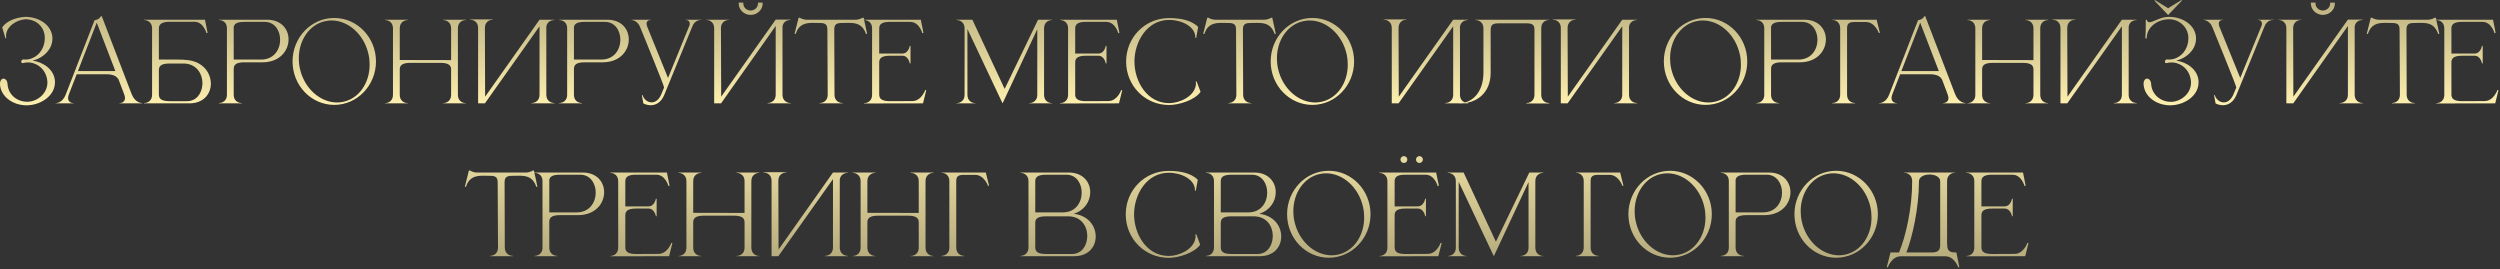 <?xml version="1.0" encoding="UTF-8"?> <svg xmlns="http://www.w3.org/2000/svg" width="1096" height="118" viewBox="0 0 1096 118" fill="none"><rect x="0" y="0" width="1096" height="118" fill="#333333" stroke="none"/><path d="M11.664 46.176C7.584 46.176 3.696 44.448 1.536 41.376C0.624 40.08 0.096 38.592 -2.14577e-06 37.056V36.768C-2.14577e-06 35.232 0.72 34.512 1.488 34.464C2.352 34.464 3.216 35.28 3.312 36.864C3.6 41.52 7.488 44.592 11.808 44.592H12.384C16.704 44.352 20.784 40.8 20.784 36.192V35.808C20.544 32.112 18.336 28.8 14.4 27.648C13.776 27.456 13.056 27.36 12.288 27.36C11.472 27.36 10.56 27.504 9.792 27.696C9.456 27.6 9.312 27.312 9.312 27.024C9.312 26.64 9.552 26.208 10.032 26.064L10.944 26.112C12.096 26.112 13.248 25.92 14.16 25.488C17.76 24 19.632 20.352 19.632 16.848V16.224C19.392 11.76 15.984 8.448 11.088 8.448H10.992C7.296 8.736 2.64 11.568 2.64 15.744L2.736 16.752L2.4 16.8L0.96 12C2.976 8.976 7.392 7.632 10.944 7.392H11.28C16.56 7.392 22.608 10.56 22.992 16.512V16.8C22.992 18.24 22.656 19.632 21.984 20.928C20.448 23.76 17.568 25.776 14.256 26.592C18.912 27.216 23.76 30.384 24.096 35.568V36.048C24.096 42.048 17.952 45.792 12.624 46.128L11.664 46.176ZM62.285 45.312H52.349V45.216C52.493 45.216 54.797 45.168 54.797 43.008C54.797 42.576 54.701 42 54.413 41.28L52.013 34.944C51.293 33.6 49.949 32.544 46.541 32.544H33.629L30.221 41.28C29.933 42 29.837 42.576 29.837 43.008C29.837 45.168 32.141 45.216 32.285 45.216V45.312H24.317V45.216H24.365C24.845 45.216 27.437 45.072 28.829 41.424L41.453 8.88C42.845 8.592 43.421 8.352 44.285 7.104H44.621L57.725 41.28C59.213 45.072 61.997 45.168 62.285 45.168V45.312ZM50.573 31.152L42.413 9.936L34.157 31.152H50.573ZM69.648 26.112H78C80.928 26.112 84.384 26.304 87.024 27.744C90.624 29.664 92.448 33.264 92.448 36.672V36.912C92.304 41.28 89.184 45.312 83.04 45.312H63.168V45.168H63.216C63.504 45.168 66.576 45.072 66.672 41.616V12.528C66.672 8.88 63.456 8.784 63.12 8.784V8.64H89.856L91.008 14.4L90.528 14.544C90.528 14.544 89.232 9.552 85.248 9.552H73.776C70.464 9.696 69.648 10.992 69.648 12.48V26.112ZM69.648 30.768V41.424C69.648 43.008 70.368 44.352 74.304 44.352H81.984C86.112 44.352 88.416 40.992 88.704 37.296C88.704 37.056 88.752 36.768 88.752 36.528C88.752 32.256 86.064 27.84 80.4 27.84H74.304C70.368 27.84 69.648 29.136 69.648 30.768ZM114.459 26.112C120.123 26.112 122.811 21.696 122.811 17.424C122.811 13.44 120.459 9.6 116.091 9.6H107.019C103.707 9.6 102.699 10.56 102.459 11.808V26.112H114.459ZM105.963 45.312H95.979V45.168H96.027C96.315 45.168 99.387 45.072 99.483 41.616V12.288C99.387 8.88 96.315 8.784 96.027 8.784H95.979V8.64H117.099C123.387 8.64 126.507 12.864 126.507 17.28C126.507 22.128 122.763 27.216 115.275 27.312H107.115C103.179 27.312 102.459 28.656 102.459 30.24V41.472C102.459 45.072 105.627 45.168 105.963 45.168V45.312ZM146.541 7.872C156.621 7.872 164.829 16.416 164.829 26.928C164.829 37.44 156.621 45.984 146.541 45.984C136.413 45.984 128.253 37.44 128.253 26.928C128.253 16.416 136.413 7.872 146.541 7.872ZM142.653 9.264C135.645 10.704 130.989 17.616 130.989 25.584C130.989 27.024 131.133 28.56 131.469 30.048C133.389 38.784 140.397 44.928 147.789 44.928C148.653 44.928 149.565 44.832 150.429 44.64C157.437 43.2 162.045 36.336 162.045 28.368C162.045 26.88 161.901 25.344 161.565 23.808C159.645 15.12 152.733 8.976 145.341 8.976C144.429 8.976 143.565 9.072 142.653 9.264ZM172.279 12.528C172.279 8.88 169.111 8.784 168.775 8.784V8.64H178.807V8.784C178.471 8.784 175.255 8.88 175.255 12.528V26.304L197.767 26.352V12.528C197.767 8.88 194.552 8.784 194.215 8.784V8.64H204.247V8.784C203.911 8.784 200.744 8.88 200.744 12.528V41.472C200.744 45.12 203.911 45.216 204.247 45.216V45.312H194.215V45.216C194.552 45.216 197.767 45.12 197.767 41.472V30.48C197.767 28.896 197 27.552 193.111 27.552H179.911C175.975 27.552 175.255 28.896 175.255 30.48V41.472C175.255 45.12 178.471 45.216 178.807 45.216V45.312H168.775V45.216C169.111 45.216 172.279 45.12 172.279 41.472V12.528ZM209.603 12.384C209.603 8.784 206.531 8.64 206.099 8.64H206.051V8.496H216.083V8.64H216.035C215.603 8.64 212.579 8.784 212.579 12.384L212.675 42.384L236.531 8.64H243.011V8.784H242.963C242.675 8.784 239.939 8.88 239.507 11.664V41.424C239.507 45.072 242.723 45.168 243.059 45.168V45.312H233.027V45.168C233.363 45.168 236.531 45.072 236.531 41.424V11.52L212.579 45.312H209.603V12.384ZM263.615 26.112C269.279 26.112 271.967 21.696 271.967 17.424C271.967 13.44 269.615 9.6 265.247 9.6H256.175C252.863 9.6 251.855 10.56 251.615 11.808V26.112H263.615ZM255.119 45.312H245.135V45.168H245.183C245.471 45.168 248.543 45.072 248.639 41.616V12.288C248.543 8.88 245.471 8.784 245.183 8.784H245.135V8.64H266.255C272.543 8.64 275.663 12.864 275.663 17.28C275.663 22.128 271.919 27.216 264.431 27.312H256.271C252.335 27.312 251.615 28.656 251.615 30.24V41.472C251.615 45.072 254.783 45.168 255.119 45.168V45.312ZM285.281 46.128C284.273 46.128 283.169 45.888 282.065 45.36L281.393 41.76L281.681 41.664C282.305 43.632 283.937 44.88 285.665 44.88C287.201 44.88 288.833 43.872 289.889 41.376L291.137 38.352C291.137 37.44 281.489 14.064 280.625 11.856C279.425 8.832 276.785 8.736 276.785 8.736V8.64H285.329V8.736H285.281C285.089 8.736 283.457 8.784 283.457 10.368C283.457 10.752 283.553 11.184 283.745 11.712L292.865 34.176L302.273 11.136C302.369 10.848 302.369 10.56 302.369 10.32C302.369 8.784 300.833 8.736 300.593 8.736H300.545V8.64H307.505V8.736H307.361C306.785 8.736 304.577 8.88 303.521 11.568L291.185 41.664C290.033 44.448 287.921 46.128 285.281 46.128ZM334.308 1.152C334.308 1.248 334.356 1.392 334.356 1.536C334.356 4.272 332.004 6.528 329.076 6.528C326.196 6.528 323.844 4.272 323.844 1.536V1.152H325.908C325.86 1.248 325.86 1.392 325.86 1.536C325.86 3.216 327.3 4.608 329.076 4.608C330.852 4.608 332.292 3.216 332.292 1.536V1.152H334.308ZM313.092 12.48C313.092 8.832 309.924 8.736 309.588 8.736V8.64H319.62V8.736C319.284 8.736 316.068 8.832 316.068 12.48L316.164 42.384L340.068 8.592H346.5V8.784H346.404C345.876 8.784 343.476 8.928 343.044 11.568V41.424C343.044 45.072 346.26 45.168 346.596 45.168V45.312H336.516V45.168C336.852 45.168 340.068 45.072 340.068 41.424V11.376L316.116 45.312H313.092V12.48ZM369.394 45.312H359.362V45.168C359.698 45.168 362.866 45.072 362.866 41.424L362.722 12.912C362.722 10.608 361.666 10.08 359.41 10.08L356.482 10.032C353.122 10.032 350.29 10.512 348.802 14.88H348.322L350.098 7.776H350.626C350.626 7.776 351.922 8.64 353.602 8.64H375.106C376.786 8.64 378.13 7.776 378.13 7.776H378.61C379.186 10.128 379.618 12.48 380.146 14.88H379.666C378.13 10.512 375.346 10.032 371.986 10.032L369.058 10.08C366.802 10.08 365.746 10.608 365.746 12.912L365.842 41.424C365.842 45.072 369.058 45.168 369.394 45.168V45.312ZM382.325 12.528C382.325 8.88 379.157 8.784 378.821 8.784V8.64H403.685L404.837 14.4L404.357 14.592C404.357 14.592 403.061 9.6 399.077 9.6H389.429C386.117 9.744 385.445 10.992 385.445 12.528V23.472H395.573C398.309 23.472 398.837 20.112 398.837 20.112H399.173V27.792H398.837C398.837 27.792 398.309 24.432 395.573 24.432H390.101C386.213 24.432 385.445 25.776 385.445 27.36V41.424C385.445 43.008 386.213 44.352 390.101 44.352L399.989 44.304C403.925 44.304 405.605 39.504 405.605 39.504H406.085L404.645 45.312L378.821 45.36V45.216C379.157 45.216 382.325 45.12 382.325 41.472V12.528ZM422.874 12.528C422.874 8.88 419.658 8.784 419.322 8.784V8.64H426.282L440.442 38.976L455.082 8.64H461.226V8.784C460.89 8.784 457.722 8.88 457.722 12.528V41.472C457.722 45.12 460.89 45.216 461.226 45.216V45.312H451.194V45.216C451.53 45.216 454.746 45.12 454.746 41.472V12.816C450.042 22.848 440.202 43.872 439.53 45.312L438.474 43.104C435.642 37.104 428.01 21.024 424.122 12.72V41.472C424.122 45.12 427.29 45.216 427.626 45.216V45.312H419.322V45.216C419.658 45.216 422.874 45.12 422.874 41.472V12.528ZM468.247 12.528C468.247 8.88 465.079 8.784 464.743 8.784V8.64H489.607L490.759 14.4L490.279 14.592C490.279 14.592 488.983 9.6 484.999 9.6H475.351C472.039 9.744 471.367 10.992 471.367 12.528V23.472H481.495C484.231 23.472 484.759 20.112 484.759 20.112H485.095V27.792H484.759C484.759 27.792 484.231 24.432 481.495 24.432H476.023C472.135 24.432 471.367 25.776 471.367 27.36V41.424C471.367 43.008 472.135 44.352 476.023 44.352L485.911 44.304C489.847 44.304 491.527 39.504 491.527 39.504H492.007L490.567 45.312L464.743 45.36V45.216C465.079 45.216 468.247 45.12 468.247 41.472V12.528ZM512.554 46.032C501.898 46.032 493.69 37.536 493.69 26.976C493.69 16.464 501.898 7.92 512.554 7.92C517.115 7.92 522.25 8.736 525.274 11.808L524.411 16.608H524.026V16.32C524.026 11.664 518.122 8.736 512.554 8.736C502.81 8.736 497.338 18.336 497.338 26.976C497.338 35.616 502.81 45.216 512.554 45.216C517.066 45.216 523.354 42.384 524.219 37.536L524.314 36.672L524.219 35.76L524.602 35.664L526.33 40.272C523.786 43.92 516.778 46.032 512.554 46.032ZM548.55 45.312H538.518V45.168C538.854 45.168 542.022 45.072 542.022 41.424L541.878 12.912C541.878 10.608 540.822 10.08 538.566 10.08L535.638 10.032C532.278 10.032 529.446 10.512 527.958 14.88H527.478L529.254 7.776H529.782C529.782 7.776 531.078 8.64 532.758 8.64H554.262C555.942 8.64 557.286 7.776 557.286 7.776H557.766C558.342 10.128 558.774 12.48 559.302 14.88H558.822C557.286 10.512 554.502 10.032 551.142 10.032L548.214 10.08C545.958 10.08 544.902 10.608 544.902 12.912L544.998 41.424C544.998 45.072 548.214 45.168 548.55 45.168V45.312ZM575.353 7.872C585.433 7.872 593.641 16.416 593.641 26.928C593.641 37.44 585.433 45.984 575.353 45.984C565.225 45.984 557.065 37.44 557.065 26.928C557.065 16.416 565.225 7.872 575.353 7.872ZM571.465 9.264C564.457 10.704 559.801 17.616 559.801 25.584C559.801 27.024 559.945 28.56 560.281 30.048C562.201 38.784 569.209 44.928 576.601 44.928C577.465 44.928 578.377 44.832 579.241 44.64C586.25 43.2 590.857 36.336 590.857 28.368C590.857 26.88 590.714 25.344 590.377 23.808C588.458 15.12 581.545 8.976 574.153 8.976C573.241 8.976 572.377 9.072 571.465 9.264ZM610.15 12.384C610.15 8.784 607.078 8.64 606.646 8.64H606.598V8.496H616.63V8.64H616.582C616.15 8.64 613.126 8.784 613.126 12.384L613.222 42.384L637.078 8.64H643.558V8.784H643.51C643.222 8.784 640.486 8.88 640.054 11.664V41.424C640.054 45.072 643.27 45.168 643.606 45.168V45.312H633.574V45.168C633.91 45.168 637.078 45.072 637.078 41.424V11.52L613.126 45.312H610.15V12.384ZM653.506 13.104V31.872C653.506 41.184 646.882 45.36 640.114 45.36H639.538V45.216H640.066C645.298 45.12 650.338 40.608 650.338 31.824V12.528C650.338 8.88 647.17 8.784 646.834 8.784V8.64H679.186V8.736C678.85 8.736 675.682 8.832 675.682 12.48V41.424C675.682 45.024 678.706 45.168 679.138 45.168H679.186V45.36H669.154V45.168H669.202C669.634 45.168 672.706 45.024 672.706 41.424V13.056C672.706 11.136 672.082 10.224 669.346 10.224H656.866C655.138 10.224 654.274 10.608 653.842 11.328C653.65 11.808 653.506 12.384 653.506 13.104ZM684.259 12.384C684.259 8.784 681.187 8.64 680.755 8.64H680.707V8.496H690.739V8.64H690.691C690.259 8.64 687.235 8.784 687.235 12.384L687.331 42.384L711.187 8.64H717.667V8.784H717.619C717.331 8.784 714.595 8.88 714.163 11.664V41.424C714.163 45.072 717.379 45.168 717.715 45.168V45.312H707.683V45.168C708.019 45.168 711.187 45.072 711.187 41.424V11.52L687.235 45.312H684.259V12.384ZM747.713 7.872C757.793 7.872 766.001 16.416 766.001 26.928C766.001 37.44 757.793 45.984 747.713 45.984C737.585 45.984 729.425 37.44 729.425 26.928C729.425 16.416 737.585 7.872 747.713 7.872ZM743.825 9.264C736.817 10.704 732.161 17.616 732.161 25.584C732.161 27.024 732.305 28.56 732.641 30.048C734.561 38.784 741.569 44.928 748.961 44.928C749.825 44.928 750.737 44.832 751.601 44.64C758.609 43.2 763.217 36.336 763.217 28.368C763.217 26.88 763.073 25.344 762.737 23.808C760.817 15.12 753.905 8.976 746.513 8.976C745.601 8.976 744.737 9.072 743.825 9.264ZM788.427 26.112C794.091 26.112 796.779 21.696 796.779 17.424C796.779 13.44 794.427 9.6 790.059 9.6H780.987C777.675 9.6 776.667 10.56 776.427 11.808V26.112H788.427ZM779.931 45.312H769.947V45.168H769.995C770.283 45.168 773.355 45.072 773.451 41.616V12.288C773.355 8.88 770.283 8.784 769.995 8.784H769.947V8.64H791.067C797.355 8.64 800.475 12.864 800.475 17.28C800.475 22.128 796.731 27.216 789.243 27.312H781.083C777.147 27.312 776.427 28.656 776.427 30.24V41.472C776.427 45.072 779.595 45.168 779.931 45.168V45.312ZM806.734 41.424V12.48C806.734 8.832 803.566 8.736 803.23 8.736V8.64H822.718L824.158 14.448H823.678C823.678 14.448 821.998 9.648 818.014 9.648H813.07C810.334 9.648 809.758 10.56 809.758 12.48V41.424C809.758 45.072 812.926 45.168 813.262 45.168V45.312H803.23V45.168C803.566 45.168 806.734 45.072 806.734 41.424ZM861.692 45.312H851.755V45.216C851.899 45.216 854.203 45.168 854.203 43.008C854.203 42.576 854.107 42 853.819 41.28L851.419 34.944C850.699 33.6 849.355 32.544 845.947 32.544H833.035L829.627 41.28C829.339 42 829.243 42.576 829.243 43.008C829.243 45.168 831.547 45.216 831.691 45.216V45.312H823.723V45.216H823.771C824.251 45.216 826.843 45.072 828.235 41.424L840.859 8.88C842.251 8.592 842.827 8.352 843.691 7.104H844.027L857.131 41.28C858.62 45.072 861.403 45.168 861.692 45.168V45.312ZM849.979 31.152L841.819 9.936L833.563 31.152H849.979ZM865.983 12.528C865.983 8.88 862.815 8.784 862.479 8.784V8.64H872.511V8.784C872.175 8.784 868.959 8.88 868.959 12.528V26.304L891.471 26.352V12.528C891.471 8.88 888.255 8.784 887.919 8.784V8.64H897.951V8.784C897.615 8.784 894.447 8.88 894.447 12.528V41.472C894.447 45.12 897.615 45.216 897.951 45.216V45.312H887.919V45.216C888.255 45.216 891.471 45.12 891.471 41.472V30.48C891.471 28.896 890.703 27.552 886.815 27.552H873.615C869.679 27.552 868.959 28.896 868.959 30.48V41.472C868.959 45.12 872.175 45.216 872.511 45.216V45.312H862.479V45.216C862.815 45.216 865.983 45.12 865.983 41.472V12.528ZM903.306 12.384C903.306 8.784 900.234 8.64 899.802 8.64H899.754V8.496H909.786V8.64H909.738C909.306 8.64 906.282 8.784 906.282 12.384L906.378 42.384L930.234 8.64H936.714V8.784H936.666C936.378 8.784 933.642 8.88 933.21 11.664V41.424C933.21 45.072 936.426 45.168 936.762 45.168V45.312H926.73V45.168C927.066 45.168 930.234 45.072 930.234 41.424V11.52L906.282 45.312H903.306V12.384ZM950.742 8.448C946.278 8.496 941.094 11.568 941.094 16.848H940.518L940.662 14.064L940.71 8.64H941.142C941.334 9.408 941.718 9.744 942.294 9.744C943.974 9.744 947.094 7.392 950.694 7.392H951.03C956.31 7.392 962.406 10.56 962.742 16.512V16.992C962.742 18.336 962.358 19.68 961.734 20.928C960.198 23.76 957.318 25.776 954.054 26.592C958.662 27.216 963.558 30.384 963.846 35.616V36.096C963.846 42.096 957.702 45.792 952.374 46.128C952.038 46.128 951.75 46.176 951.414 46.176C947.382 46.176 943.446 44.448 941.286 41.376C940.374 40.08 939.846 38.592 939.75 37.056V36.768C939.75 35.232 940.47 34.512 941.238 34.464C942.102 34.464 942.966 35.28 943.062 36.864C943.35 41.52 947.334 44.64 951.654 44.64H952.134C956.454 44.352 960.534 40.848 960.534 36.288V35.808C960.294 32.112 958.134 28.8 954.15 27.648C953.526 27.456 952.806 27.36 952.086 27.36C951.222 27.36 950.358 27.504 949.59 27.696C949.254 27.6 949.11 27.312 949.11 26.976C949.11 26.64 949.35 26.208 949.782 26.064C950.07 26.112 950.406 26.112 950.694 26.112C951.846 26.112 952.998 25.92 953.958 25.488C957.51 24 959.382 20.352 959.382 16.896V16.272C959.142 11.76 955.35 8.448 950.934 8.448H950.742ZM944.838 0.096L950.502 3.6L956.358 0C956.454 0 956.55 0.144 956.55 0.24C956.55 0.288 956.502 0.336 956.502 0.336L950.502 6.576L944.598 0.384C944.598 0.384 944.55 0.336 944.55 0.288C944.55 0.192 944.646 0.096 944.742 0.096H944.838ZM974.531 46.128C973.523 46.128 972.419 45.888 971.315 45.36L970.643 41.76L970.931 41.664C971.555 43.632 973.187 44.88 974.915 44.88C976.451 44.88 978.083 43.872 979.139 41.376L980.387 38.352C980.387 37.44 970.739 14.064 969.875 11.856C968.675 8.832 966.035 8.736 966.035 8.736V8.64H974.579V8.736H974.531C974.339 8.736 972.707 8.784 972.707 10.368C972.707 10.752 972.803 11.184 972.995 11.712L982.115 34.176L991.523 11.136C991.619 10.848 991.619 10.56 991.619 10.32C991.619 8.784 990.083 8.736 989.843 8.736H989.795V8.64H996.755V8.736H996.611C996.035 8.736 993.827 8.88 992.771 11.568L980.435 41.664C979.283 44.448 977.171 46.128 974.531 46.128ZM1023.56 1.152C1023.56 1.248 1023.61 1.392 1023.61 1.536C1023.61 4.272 1021.25 6.528 1018.33 6.528C1015.45 6.528 1013.09 4.272 1013.09 1.536V1.152H1015.16C1015.11 1.248 1015.11 1.392 1015.11 1.536C1015.11 3.216 1016.55 4.608 1018.33 4.608C1020.1 4.608 1021.54 3.216 1021.54 1.536V1.152H1023.56ZM1002.34 12.48C1002.34 8.832 999.174 8.736 998.838 8.736V8.64H1008.87V8.736C1008.53 8.736 1005.32 8.832 1005.32 12.48L1005.41 42.384L1029.32 8.592H1035.75V8.784H1035.65C1035.13 8.784 1032.73 8.928 1032.29 11.568V41.424C1032.29 45.072 1035.51 45.168 1035.85 45.168V45.312H1025.77V45.168C1026.1 45.168 1029.32 45.072 1029.32 41.424V11.376L1005.37 45.312H1002.34V12.48ZM1058.64 45.312H1048.61V45.168C1048.95 45.168 1052.12 45.072 1052.12 41.424L1051.97 12.912C1051.97 10.608 1050.92 10.08 1048.66 10.08L1045.73 10.032C1042.37 10.032 1039.54 10.512 1038.05 14.88H1037.57L1039.35 7.776H1039.88C1039.88 7.776 1041.17 8.64 1042.85 8.64H1064.36C1066.04 8.64 1067.38 7.776 1067.38 7.776H1067.86C1068.44 10.128 1068.87 12.48 1069.4 14.88H1068.92C1067.38 10.512 1064.6 10.032 1061.24 10.032L1058.31 10.08C1056.05 10.08 1055 10.608 1055 12.912L1055.09 41.424C1055.09 45.072 1058.31 45.168 1058.64 45.168V45.312ZM1071.58 12.528C1071.58 8.88 1068.41 8.784 1068.07 8.784V8.64H1092.94L1094.09 14.4L1093.61 14.592C1093.61 14.592 1092.31 9.6 1088.33 9.6H1078.68C1075.37 9.744 1074.7 10.992 1074.7 12.528V23.472H1084.82C1087.56 23.472 1088.09 20.112 1088.09 20.112H1088.42V27.792H1088.09C1088.09 27.792 1087.56 24.432 1084.82 24.432H1079.35C1075.46 24.432 1074.7 25.776 1074.7 27.36V41.424C1074.7 43.008 1075.46 44.352 1079.35 44.352L1089.24 44.304C1093.18 44.304 1094.86 39.504 1094.86 39.504H1095.34L1093.9 45.312L1068.07 45.36V45.216C1068.41 45.216 1071.58 45.12 1071.58 41.472V12.528ZM224.855 112.312H214.823V112.168C215.159 112.168 218.327 112.072 218.327 108.424L218.183 79.912C218.183 77.608 217.127 77.08 214.871 77.08L211.943 77.032C208.583 77.032 205.751 77.512 204.263 81.88H203.783L205.559 74.776H206.087C206.087 74.776 207.383 75.64 209.063 75.64H230.567C232.247 75.64 233.591 74.776 233.591 74.776H234.071C234.647 77.128 235.079 79.48 235.607 81.88H235.127C233.591 77.512 230.807 77.032 227.447 77.032L224.519 77.08C222.263 77.08 221.207 77.608 221.207 79.912L221.303 108.424C221.303 112.072 224.519 112.168 224.855 112.168V112.312ZM252.81 93.112C258.474 93.112 261.162 88.696 261.162 84.424C261.162 80.44 258.81 76.6 254.442 76.6H245.37C242.058 76.6 241.05 77.56 240.81 78.808V93.112H252.81ZM244.314 112.312H234.33V112.168H234.378C234.666 112.168 237.738 112.072 237.834 108.616V79.288C237.738 75.88 234.666 75.784 234.378 75.784H234.33V75.64H255.45C261.738 75.64 264.858 79.864 264.858 84.28C264.858 89.128 261.114 94.216 253.626 94.312H245.466C241.53 94.312 240.81 95.656 240.81 97.24V108.472C240.81 112.072 243.978 112.168 244.314 112.168V112.312ZM271.021 79.528C271.021 75.88 267.853 75.784 267.517 75.784V75.64H292.381L293.533 81.4L293.053 81.592C293.053 81.592 291.757 76.6 287.773 76.6H278.125C274.813 76.744 274.141 77.992 274.141 79.528V90.472H284.269C287.005 90.472 287.533 87.112 287.533 87.112H287.869V94.792H287.533C287.533 94.792 287.005 91.432 284.269 91.432H278.797C274.909 91.432 274.141 92.776 274.141 94.36V108.424C274.141 110.008 274.909 111.352 278.797 111.352L288.685 111.304C292.621 111.304 294.301 106.504 294.301 106.504H294.781L293.341 112.312L267.517 112.36V112.216C267.853 112.216 271.021 112.12 271.021 108.472V79.528ZM300.928 79.528C300.928 75.88 297.76 75.784 297.424 75.784V75.64H307.456V75.784C307.12 75.784 303.904 75.88 303.904 79.528V93.304L326.416 93.352V79.528C326.416 75.88 323.2 75.784 322.864 75.784V75.64H332.896V75.784C332.56 75.784 329.392 75.88 329.392 79.528V108.472C329.392 112.12 332.56 112.216 332.896 112.216V112.312H322.864V112.216C323.2 112.216 326.416 112.12 326.416 108.472V97.48C326.416 95.896 325.648 94.552 321.76 94.552H308.56C304.624 94.552 303.904 95.896 303.904 97.48V108.472C303.904 112.12 307.12 112.216 307.456 112.216V112.312H297.424V112.216C297.76 112.216 300.928 112.12 300.928 108.472V79.528ZM338.251 79.384C338.251 75.784 335.179 75.64 334.747 75.64H334.699V75.496H344.731V75.64H344.683C344.251 75.64 341.227 75.784 341.227 79.384L341.323 109.384L365.179 75.64H371.659V75.784H371.611C371.323 75.784 368.587 75.88 368.155 78.664V108.424C368.155 112.072 371.371 112.168 371.707 112.168V112.312H361.675V112.168C362.011 112.168 365.179 112.072 365.179 108.424V78.52L341.227 112.312H338.251V79.384ZM377.287 79.528C377.287 75.88 374.119 75.784 373.783 75.784V75.64H383.815V75.784C383.479 75.784 380.263 75.88 380.263 79.528V93.304L402.775 93.352V79.528C402.775 75.88 399.559 75.784 399.223 75.784V75.64H409.255V75.784C408.919 75.784 405.751 75.88 405.751 79.528V108.472C405.751 112.12 408.919 112.216 409.255 112.216V112.312H399.223V112.216C399.559 112.216 402.775 112.12 402.775 108.472V97.48C402.775 95.896 402.007 94.552 398.119 94.552H384.919C380.983 94.552 380.263 95.896 380.263 97.48V108.472C380.263 112.12 383.479 112.216 383.815 112.216V112.312H373.783V112.216C374.119 112.216 377.287 112.12 377.287 108.472V79.528ZM416.195 108.424V79.48C416.195 75.832 413.027 75.736 412.691 75.736V75.64H432.179L433.619 81.448H433.139C433.139 81.448 431.459 76.648 427.475 76.648H422.531C419.795 76.648 419.219 77.56 419.219 79.48V108.424C419.219 112.072 422.387 112.168 422.723 112.168V112.312H412.691V112.168C413.027 112.168 416.195 112.072 416.195 108.424ZM453.858 93.112H465.954C471.522 93.112 474.162 88.792 474.21 84.568V84.424C474.21 80.44 471.906 76.6 467.538 76.6H458.466C454.578 76.6 453.858 77.896 453.858 79.528V93.112ZM453.858 97.768V108.424C453.858 110.008 454.578 111.352 458.466 111.352H469.938C474.066 111.352 476.322 107.992 476.61 104.296C476.658 104.008 476.658 103.72 476.658 103.432C476.658 99.16 473.97 94.84 468.354 94.84H458.466C454.578 94.84 453.858 96.136 453.858 97.768ZM450.882 108.616V79.288C450.738 75.88 447.714 75.784 447.426 75.784H447.378V75.64H468.546C474.786 75.64 477.954 79.816 477.954 84.232V84.424C477.906 88.312 475.458 92.248 470.706 93.736C477.138 94.456 480.354 99.16 480.354 103.624V103.912C480.258 108.28 477.138 112.312 470.994 112.312H447.378V112.168H447.426C447.714 112.168 450.738 112.072 450.882 108.616ZM512.39 113.032C501.734 113.032 493.526 104.536 493.526 93.976C493.526 83.464 501.734 74.92 512.39 74.92C516.95 74.92 522.086 75.736 525.11 78.808L524.246 83.608H523.862V83.32C523.862 78.664 517.958 75.736 512.39 75.736C502.646 75.736 497.174 85.336 497.174 93.976C497.174 102.616 502.646 112.216 512.39 112.216C516.902 112.216 523.19 109.384 524.054 104.536L524.15 103.672L524.054 102.76L524.438 102.664L526.166 107.272C523.622 110.92 516.614 113.032 512.39 113.032ZM535.186 93.112H547.282C552.85 93.112 555.49 88.792 555.538 84.568V84.424C555.538 80.44 553.234 76.6 548.866 76.6H539.794C535.906 76.6 535.186 77.896 535.186 79.528V93.112ZM535.186 97.768V108.424C535.186 110.008 535.906 111.352 539.794 111.352H551.266C555.394 111.352 557.65 107.992 557.938 104.296C557.986 104.008 557.986 103.72 557.986 103.432C557.986 99.16 555.298 94.84 549.682 94.84H539.794C535.906 94.84 535.186 96.136 535.186 97.768ZM532.21 108.616V79.288C532.066 75.88 529.042 75.784 528.754 75.784H528.706V75.64H549.874C556.114 75.64 559.282 79.816 559.282 84.232V84.424C559.234 88.312 556.786 92.248 552.034 93.736C558.466 94.456 561.682 99.16 561.682 103.624V103.912C561.586 108.28 558.466 112.312 552.322 112.312H528.706V112.168H528.754C529.042 112.168 532.066 112.072 532.21 108.616ZM582.549 74.872C592.629 74.872 600.837 83.416 600.837 93.928C600.837 104.44 592.629 112.984 582.549 112.984C572.421 112.984 564.261 104.44 564.261 93.928C564.261 83.416 572.421 74.872 582.549 74.872ZM578.661 76.264C571.653 77.704 566.997 84.616 566.997 92.584C566.997 94.024 567.141 95.56 567.477 97.048C569.397 105.784 576.405 111.928 583.797 111.928C584.661 111.928 585.573 111.832 586.437 111.64C593.445 110.2 598.053 103.336 598.053 95.368C598.053 93.88 597.909 92.344 597.573 90.808C595.653 82.12 588.741 75.976 581.349 75.976C580.437 75.976 579.573 76.072 578.661 76.264ZM604.735 112.36V112.216C605.071 112.216 608.239 112.12 608.239 108.472V79.528C608.239 75.976 605.215 75.832 604.783 75.832H604.735V75.64H629.599L630.799 81.4L630.271 81.592C630.271 81.592 628.975 76.6 624.991 76.6H615.343C612.031 76.744 611.407 77.992 611.407 79.528V90.472H621.535C624.271 90.472 624.799 87.112 624.799 87.112H625.135V94.792H624.799C624.799 94.792 624.271 91.432 621.535 91.432H616.015C612.127 91.432 611.407 92.776 611.407 94.36V108.376C611.407 110.008 612.127 111.352 616.015 111.352L625.903 111.304C629.887 111.304 631.567 106.504 631.567 106.504H632.047L630.559 112.312L604.735 112.36ZM615.487 71.464C614.671 71.464 613.951 70.792 613.951 69.928C613.951 69.112 614.671 68.44 615.487 68.44C616.303 68.44 616.975 69.112 616.975 69.928C616.975 70.792 616.303 71.464 615.487 71.464ZM622.255 71.464C621.439 71.464 620.767 70.792 620.767 69.928C620.767 69.112 621.439 68.44 622.255 68.44C623.071 68.44 623.791 69.112 623.791 69.928C623.791 70.792 623.071 71.464 622.255 71.464ZM638.242 79.528C638.242 75.88 635.026 75.784 634.69 75.784V75.64H641.65L655.81 105.976L670.45 75.64H676.594V75.784C676.258 75.784 673.09 75.88 673.09 79.528V108.472C673.09 112.12 676.258 112.216 676.594 112.216V112.312H666.562V112.216C666.898 112.216 670.114 112.12 670.114 108.472V79.816C665.41 89.848 655.57 110.872 654.898 112.312L653.842 110.104C651.01 104.104 643.378 88.024 639.49 79.72V108.472C639.49 112.12 642.658 112.216 642.994 112.216V112.312H634.69V112.216C635.026 112.216 638.242 112.12 638.242 108.472V79.528ZM694.304 108.424V79.48C694.304 75.832 691.136 75.736 690.8 75.736V75.64H710.288L711.728 81.448H711.248C711.248 81.448 709.568 76.648 705.584 76.648H700.64C697.904 76.648 697.328 77.56 697.328 79.48V108.424C697.328 112.072 700.496 112.168 700.832 112.168V112.312H690.8V112.168C691.136 112.168 694.304 112.072 694.304 108.424ZM732.174 74.872C742.254 74.872 750.462 83.416 750.462 93.928C750.462 104.44 742.254 112.984 732.174 112.984C722.046 112.984 713.886 104.44 713.886 93.928C713.886 83.416 722.046 74.872 732.174 74.872ZM728.286 76.264C721.278 77.704 716.622 84.616 716.622 92.584C716.622 94.024 716.766 95.56 717.102 97.048C719.022 105.784 726.03 111.928 733.422 111.928C734.286 111.928 735.198 111.832 736.062 111.64C743.07 110.2 747.678 103.336 747.678 95.368C747.678 93.88 747.534 92.344 747.198 90.808C745.278 82.12 738.366 75.976 730.974 75.976C730.062 75.976 729.198 76.072 728.286 76.264ZM772.888 93.112C778.552 93.112 781.24 88.696 781.24 84.424C781.24 80.44 778.888 76.6 774.52 76.6H765.448C762.136 76.6 761.128 77.56 760.888 78.808V93.112H772.888ZM764.392 112.312H754.408V112.168H754.456C754.744 112.168 757.816 112.072 757.912 108.616V79.288C757.816 75.88 754.744 75.784 754.456 75.784H754.408V75.64H775.528C781.816 75.64 784.936 79.864 784.936 84.28C784.936 89.128 781.192 94.216 773.704 94.312H765.544C761.608 94.312 760.888 95.656 760.888 97.24V108.472C760.888 112.072 764.056 112.168 764.392 112.168V112.312ZM804.971 74.872C815.051 74.872 823.259 83.416 823.259 93.928C823.259 104.44 815.051 112.984 804.971 112.984C794.843 112.984 786.683 104.44 786.683 93.928C786.683 83.416 794.843 74.872 804.971 74.872ZM801.083 76.264C794.075 77.704 789.419 84.616 789.419 92.584C789.419 94.024 789.563 95.56 789.899 97.048C791.819 105.784 798.827 111.928 806.219 111.928C807.083 111.928 807.995 111.832 808.859 111.64C815.867 110.2 820.475 103.336 820.475 95.368C820.475 93.88 820.331 92.344 819.995 90.808C818.075 82.12 811.163 75.976 803.771 75.976C802.859 75.976 801.995 76.072 801.083 76.264ZM853.605 79.48V106.408C853.605 107.512 853.701 108.568 853.989 109.336C854.421 110.152 855.285 110.68 857.109 110.68H857.685L858.981 117.16H858.501C858.501 117.16 856.821 112.36 852.837 112.36H833.253C829.317 112.36 827.637 117.16 827.637 117.16H827.157L828.789 110.68H832.533C835.509 103.528 838.293 91.384 838.293 79.48C838.293 75.832 835.077 75.736 834.741 75.736V75.64H857.109V75.736C856.773 75.736 853.605 75.832 853.605 79.48ZM850.581 79.48C850.581 77.512 848.277 76.504 845.925 76.504C843.621 76.504 841.269 77.512 841.269 79.48C841.269 91.288 838.341 104.152 835.749 110.68H847.029C850.341 110.68 850.581 109 850.581 106.984V79.48ZM865.536 79.528C865.536 75.88 862.368 75.784 862.032 75.784V75.64H886.896L888.048 81.4L887.568 81.592C887.568 81.592 886.272 76.6 882.288 76.6H872.64C869.328 76.744 868.656 77.992 868.656 79.528V90.472H878.784C881.52 90.472 882.048 87.112 882.048 87.112H882.384V94.792H882.048C882.048 94.792 881.52 91.432 878.784 91.432H873.312C869.424 91.432 868.656 92.776 868.656 94.36V108.424C868.656 110.008 869.424 111.352 873.312 111.352L883.2 111.304C887.136 111.304 888.816 106.504 888.816 106.504H889.296L887.856 112.312L862.032 112.36V112.216C862.368 112.216 865.536 112.12 865.536 108.472V79.528Z" fill="url(#paint0_linear_2063_384)"></path><defs><linearGradient id="paint0_linear_2063_384" x1="353.837" y1="-1.88" x2="353.837" y2="111.592" gradientUnits="userSpaceOnUse"><stop stop-color="#B8AD7E"></stop><stop offset="0.436" stop-color="#FFF1B0"></stop><stop offset="1" stop-color="#B8AD7E"></stop></linearGradient></defs></svg> 
